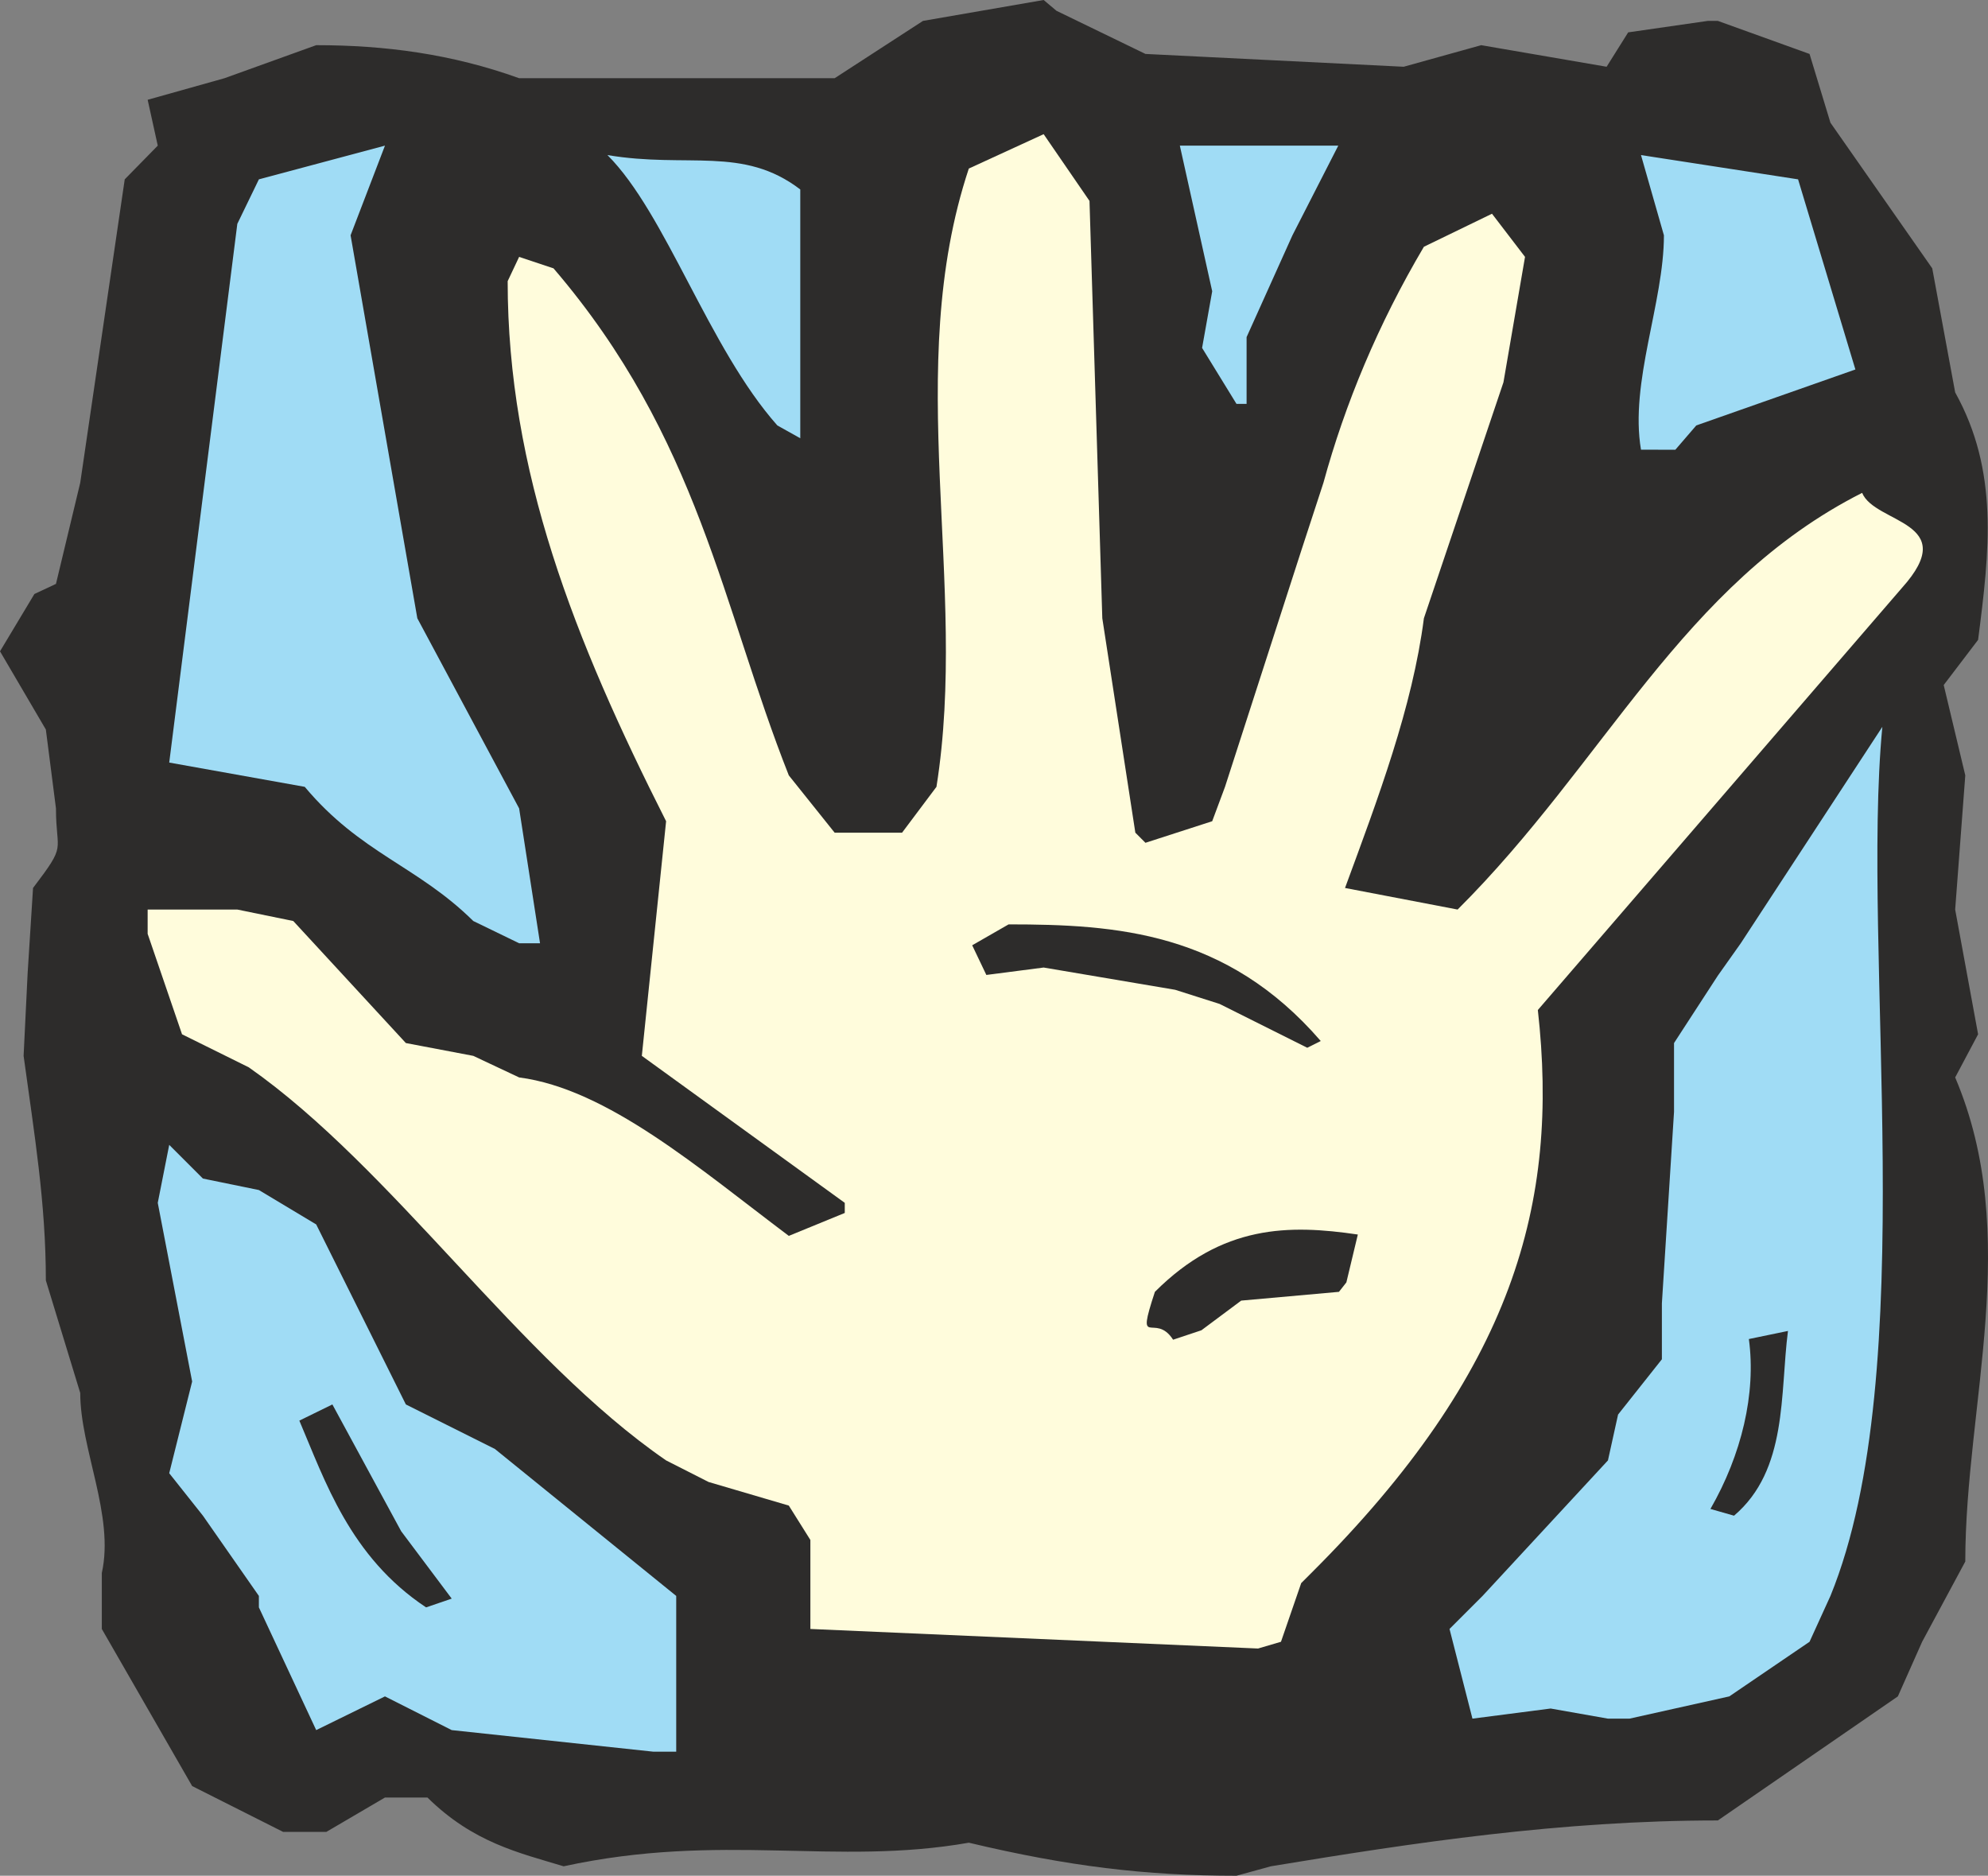 <svg xmlns="http://www.w3.org/2000/svg" width="283.075" height="267.072" viewBox="0 0 212.306 200.304"><rect x="0" y="0" width="212.306" height="200.304" fill="#808080" stroke="none"/><path d="M325.358 520.089c15.264-2.52 30.96-4.896 47.736-4.896l19.224-13.248 2.592-5.832 4.608-8.568c0-16.776 6.12-34.776-1.08-51.696l2.448-4.608-2.448-13.32 1.08-14.328-2.304-9.648 3.672-4.824c1.224-9.504 2.232-18-2.448-26.424l-2.448-13.248-10.872-15.552-2.232-7.344-9.792-3.528h-1.08l-8.496 1.224-2.304 3.672-13.392-2.304-8.28 2.304-27.576-1.368-9.504-4.608-1.368-1.152-12.888 2.232-9.432 6.12h-33.696c-7.2-2.592-14.328-3.528-21.672-3.528l-9.792 3.528-8.208 2.304 1.08 4.896-3.528 3.6-4.752 32.4-2.592 10.8-2.304 1.08-3.672 6.12 4.896 8.352 1.08 8.424c0 4.824 1.224 3.672-2.448 8.496l-.576 9.072-.432 8.856c1.152 8.424 2.376 15.696 2.376 23.976l3.672 12.024c0 5.976 3.672 13.104 2.304 19.224v5.976l9.648 16.776 9.72 4.896h4.608l6.264-3.672h4.536c4.896 4.824 9.792 5.904 14.544 7.344 16.92-3.672 28.944 0 43.272-2.52 10.584 2.52 18.864 3.528 28.584 3.528z" style="fill:#2d2c2b" transform="translate(-189.638 -320.793)"/><path d="M261.854 507.849v-16.632l-19.368-15.696-9.504-4.752-9.576-19.224-6.12-3.672-5.976-1.224-3.6-3.6-1.224 6.192 3.672 19.08-2.448 9.792 3.6 4.536 5.976 8.568v1.224l6.12 13.104 7.344-3.6 7.128 3.6 21.528 2.304zm101.808-3.529 10.656-2.375 8.568-5.832 2.232-4.896c9.792-23.976 3.24-68.76 5.544-92.808l-15.12 23.112-2.448 3.456-4.68 7.2v7.344l-1.296 20.448v5.976l-4.68 5.904-1.08 4.896-13.392 14.472-3.528 3.528 2.448 9.576 8.352-1.08 6.12 1.08z" style="fill:#a0dcf5" transform="translate(-189.638 -320.793)"/><path d="m326.438 496.113 2.16-6.264 1.08-1.08c21.6-21.528 26.496-39.528 24.192-60.12l38.88-45.072c6.408-7.128-2.88-6.84-4.248-10.152-19.224 9.72-27.432 28.8-43.2 44.496l-12.024-2.304c3.528-9.576 7.2-19.296 8.424-28.8l8.496-25.2 2.304-13.392-3.528-4.608-7.272 3.528c-4.896 8.28-8.424 16.776-10.728 25.2l-2.376 7.272-8.136 25.2-1.368 3.672-7.128 2.304-1.08-1.08-3.528-22.896-1.368-44.568-4.896-7.128-7.992 3.672c-7.128 21.456 0 44.352-3.456 66.024l-3.672 4.896h-7.2l-4.896-6.12c-7.128-18-9.576-36-25.128-54.144l-3.672-1.224-1.224 2.592c0 20.304 7.128 38.304 16.92 57.672l-2.592 25.056 21.672 15.696v1.08l-5.976 2.448c-9.576-7.2-19.368-15.696-28.8-16.92l-4.896-2.304-7.2-1.368-12.024-13.032-5.976-1.224h-9.576v2.592l3.672 10.728 7.128 3.528c15.408 10.8 28.872 31.176 44.568 41.976l4.536 2.304 8.568 2.52 2.304 3.672v9.504l47.808 2.088z" style="fill:#fffcdc" transform="translate(-189.638 -320.793)"/><path d="m237.878 491.505-5.4-7.2-7.344-13.536-3.528 1.728c2.736 6.408 5.4 14.544 13.536 19.944zm136.944-8.856c5.76-4.896 4.896-13.032 5.76-19.728l-4.176.864c.792 5.832-.792 12.384-4.104 18.144zm-56.88-19.8 4.248-3.168 10.44-.936.792-1.008 1.224-5.112c-7.344-1.08-14.472-1.08-21.672 6.12-2.088 6.336 0 2.088 1.944 5.112zm12.744-30.889c-10.08-11.663-21.816-12.455-33.336-12.455l-3.888 2.232 1.512 3.168 6.12-.792 14.04 2.376 4.752 1.512 9.36 4.68z" style="fill:#2d2c2b" transform="translate(-189.638 -320.793)"/><path d="m247.31 421.52-2.232-14.4-10.872-20.303-7.128-40.896 3.672-9.576-13.464 3.6-2.304 4.752-7.272 57.528 14.472 2.592c5.976 7.128 12.024 8.424 18 14.328l4.896 2.376zm121.248-52.703 2.232-2.592 16.992-5.976-6.12-20.304-16.776-2.592 2.448 8.568c0 7.2-3.672 15.696-2.448 22.896zm-93.456-1.224v-26.568c-6.12-4.68-12.024-2.232-20.592-3.672 6.264 6.264 10.8 20.592 18.144 28.872zm47.664-3.673v-7.127l4.896-10.872 4.896-9.576h-16.92l3.456 15.552-1.08 6.048 3.672 5.976z" style="fill:#a0dcf5" transform="translate(-189.638 -320.793)"/></svg>

